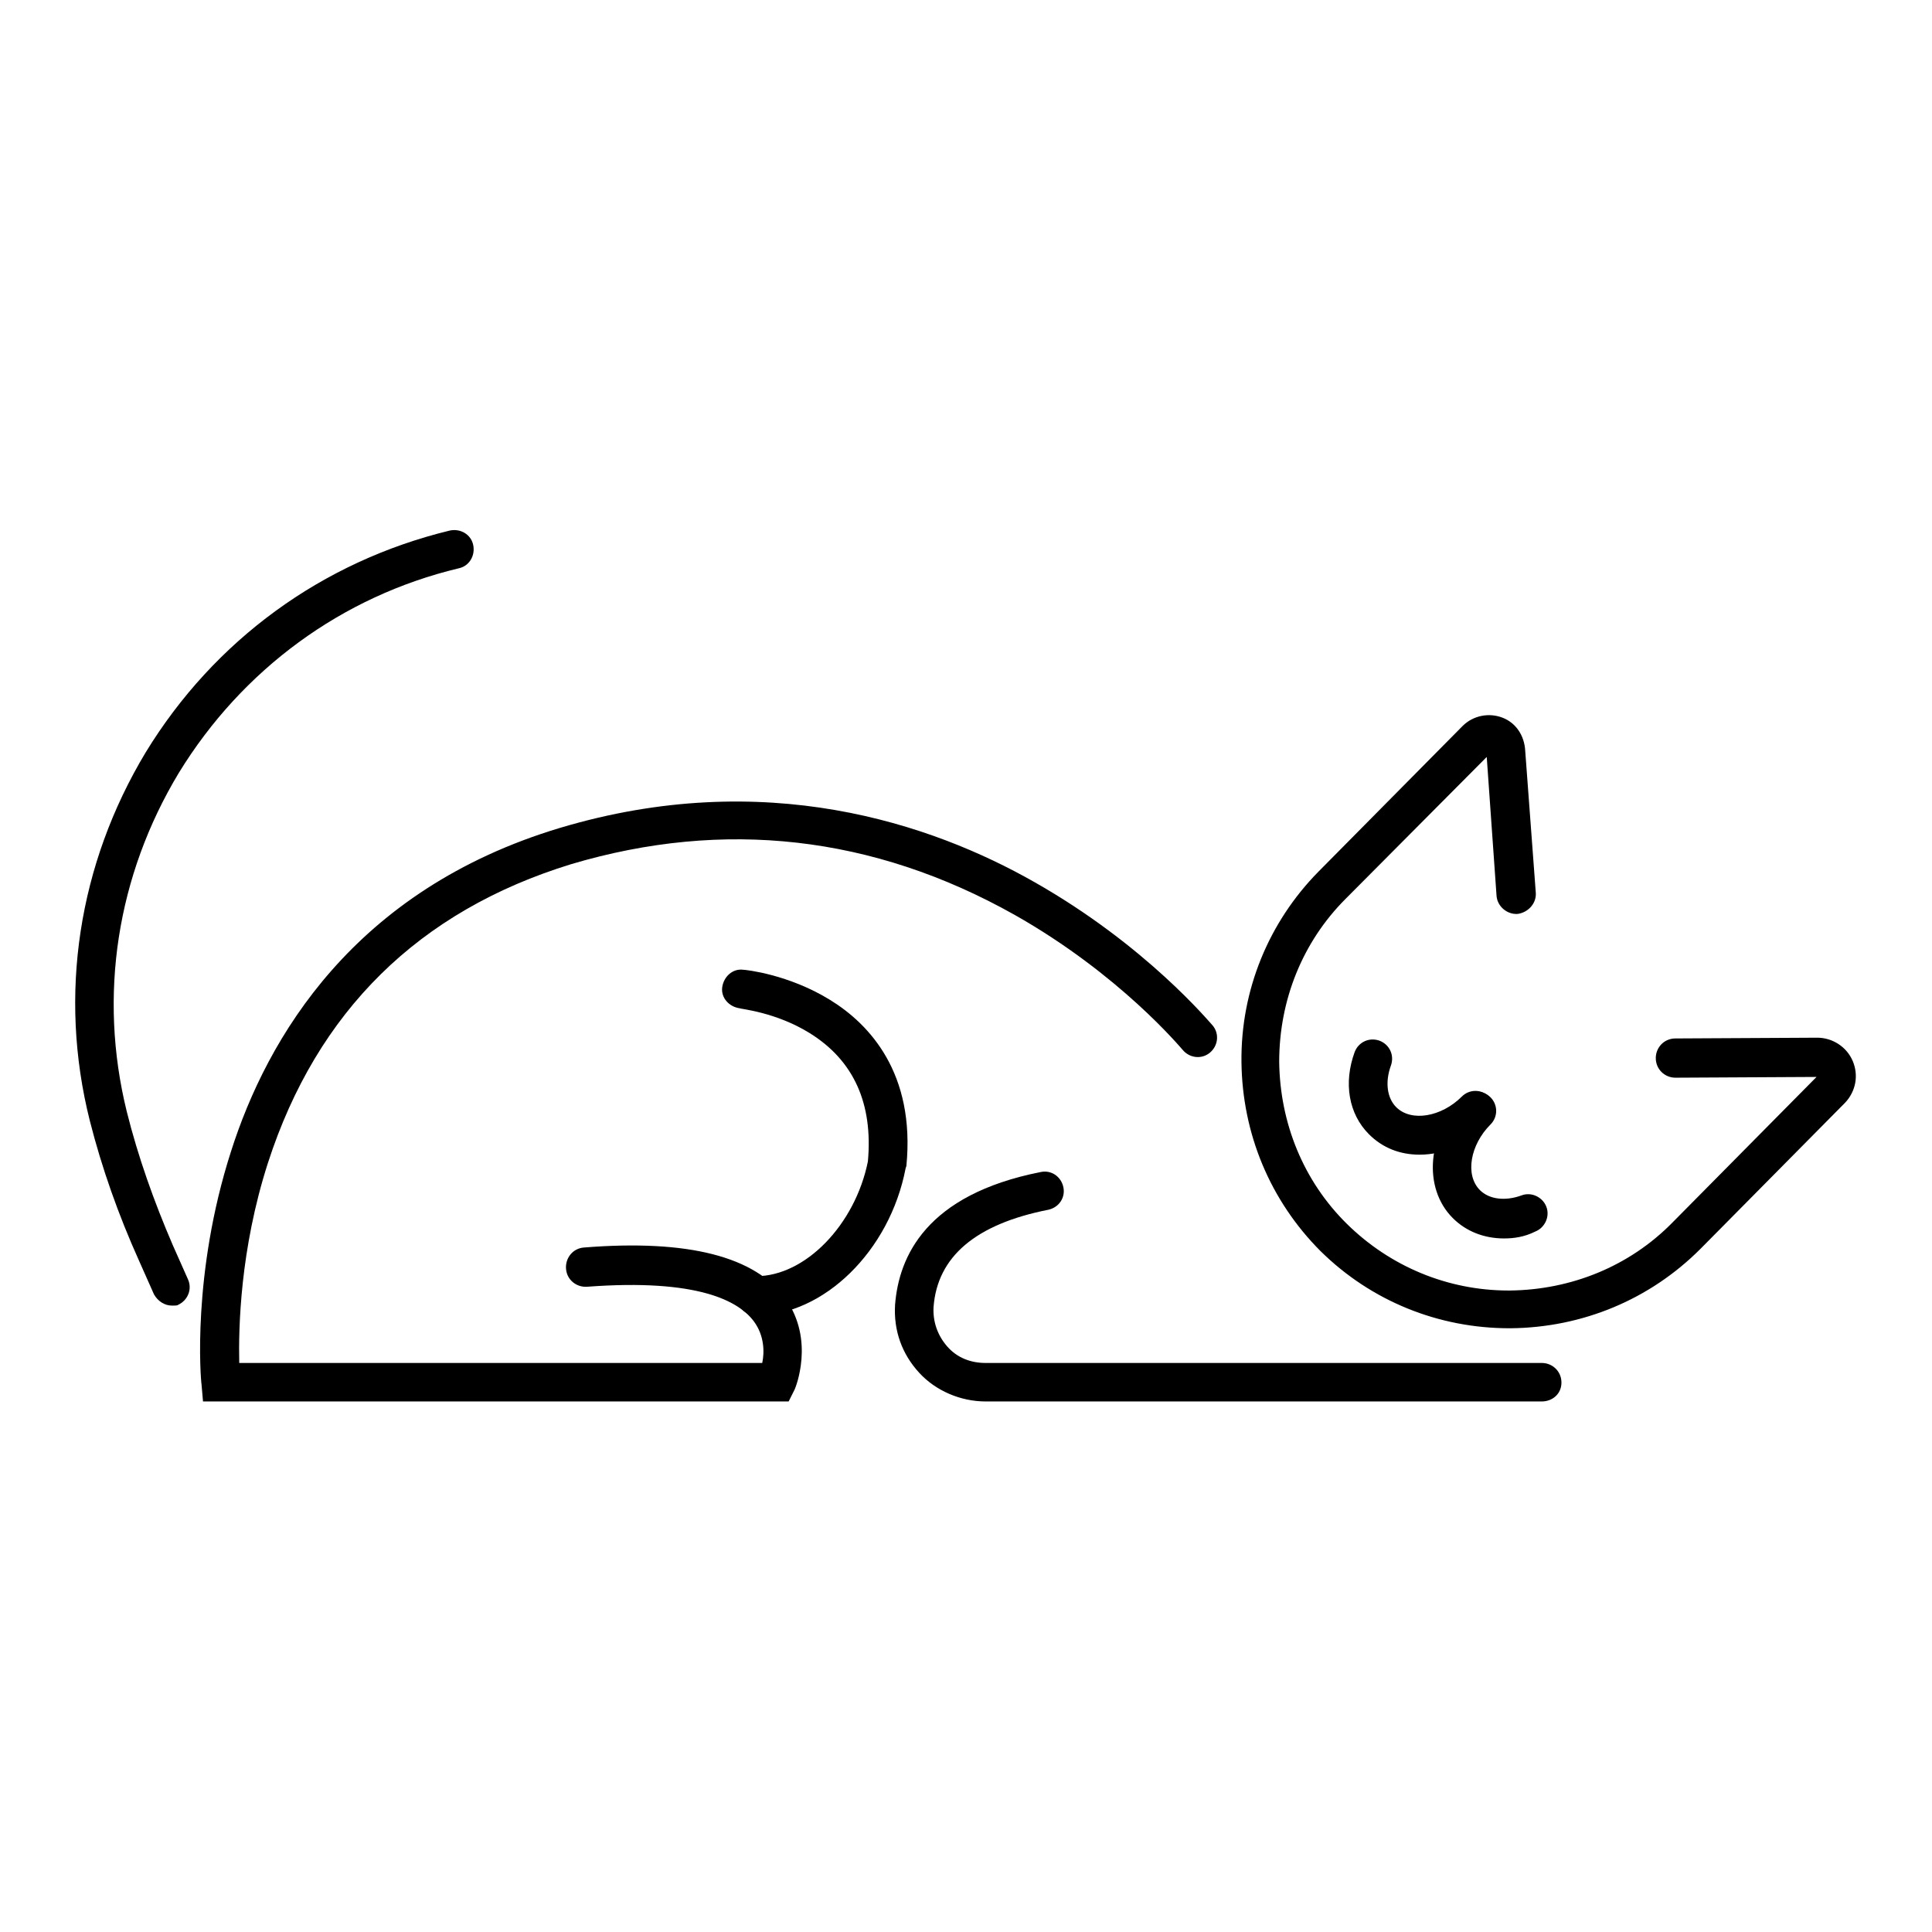 <?xml version="1.0" encoding="utf-8"?>
<!-- Svg Vector Icons : http://www.onlinewebfonts.com/icon -->
<!DOCTYPE svg PUBLIC "-//W3C//DTD SVG 1.1//EN" "http://www.w3.org/Graphics/SVG/1.1/DTD/svg11.dtd">
<svg version="1.1" xmlns="http://www.w3.org/2000/svg" xmlns:xlink="http://www.w3.org/1999/xlink" x="0px" y="0px" viewBox="0 0 256 256" enable-background="new 0 0 256 256" xml:space="preserve">
<g> <path fill="#000000" d="M200,176c-9.4,0-18.3-3.6-25-10.2c-6.7-6.7-10.4-15.6-10.5-25.1c-0.1-9.5,3.6-18.5,10.2-25.2l19.1-19.3 c1.4-1.4,3.5-1.8,5.3-1.1c1.8,0.7,2.9,2.4,3,4.4l1.4,18.8c0.1,1.4-1,2.6-2.4,2.8c-1.4,0.1-2.7-1-2.8-2.4l-1.3-18.4l-18.7,18.8 c-5.7,5.7-8.8,13.4-8.8,21.6c0.1,8.1,3.2,15.8,9,21.5c5.7,5.6,13.3,8.8,21.4,8.8h0.2c8.1-0.1,15.8-3.2,21.5-9l19.1-19.3l-18.7,0.1 c-1.4,0-2.6-1.1-2.6-2.6c0-1.4,1.1-2.6,2.6-2.6l18.8-0.1c2,0,3.9,1.2,4.7,3.1c0.8,1.9,0.4,4-1,5.5l-19.2,19.4 c-6.7,6.7-15.6,10.4-25.1,10.5C200.1,176,200,176,200,176L200,176z M104.5,185.7H26.9l-0.2-2.3c-0.1-0.6-1.3-14.6,3.9-30.8 c4.8-15.1,16.3-34.7,43.6-42.9c27.1-8.1,49.2-0.6,62.9,7.2c14.8,8.4,23.2,18.6,23.6,19c0.9,1.1,0.7,2.7-0.4,3.6s-2.7,0.7-3.6-0.4 c-0.2-0.2-8.3-10-22.3-17.9c-18.7-10.5-38.5-12.7-58.7-6.7C55.5,120.7,42,134,35.5,154.1c-3.7,11.5-3.9,21.9-3.8,26.5H101 c0.3-1.4,0.3-3.6-1.1-5.5c-2-2.7-7.4-5.7-22.1-4.6c-1.4,0.1-2.7-0.9-2.8-2.4c-0.1-1.4,0.9-2.7,2.4-2.8c13.8-1.1,22.7,1.2,26.7,6.8 c3.9,5.5,1.3,11.8,1.2,12L104.5,185.7z"/> <path fill="#000000" d="M100.2,174.3c-1.4,0-2.6-1.1-2.6-2.6s1.1-2.6,2.6-2.6c6.5,0,13.1-6.8,14.8-15.2c0.7-7.7-1.9-13.4-7.7-17 c-4.5-2.8-9.2-3.2-9.3-3.3c-1.4-0.2-2.5-1.4-2.3-2.8c0.2-1.4,1.4-2.5,2.8-2.3c0.3,0,6,0.6,11.5,4c5.2,3.2,11.3,9.7,10.1,22 l-0.1,0.3C117.9,165.8,109.1,174.3,100.2,174.3z M204.3,185.7h-73.7c-3.3,0-6.6-1.4-8.8-3.8c-2.3-2.5-3.4-5.6-3.2-9 c0.5-6.4,4.1-14.6,19.3-17.6c1.4-0.3,2.7,0.6,3,2c0.3,1.4-0.6,2.7-2,3c-9.6,1.9-14.7,6.2-15.2,12.9c-0.1,1.9,0.5,3.7,1.8,5.2 s3.1,2.2,5.1,2.2h73.7c1.4,0,2.6,1.1,2.6,2.6S205.7,185.7,204.3,185.7L204.3,185.7z M188.1,153c-2.6,0-4.9-0.9-6.7-2.7 c-2.7-2.7-3.4-6.8-1.9-10.9c0.5-1.3,1.9-2,3.3-1.5c1.3,0.5,2,1.9,1.5,3.3c-0.8,2.2-0.5,4.3,0.7,5.5c2,2,6,1.3,8.7-1.4 c1-1,2.6-1,3.6,0c1,1,1,2.6,0,3.6C194.6,151.6,191.3,153,188.1,153L188.1,153z"/> <path fill="#000000" d="M199.3,164.1c-2.6,0-5-0.9-6.8-2.7c-4-4-3.4-11.2,1.4-16c1-1,2.6-1,3.6,0c1,1,1,2.6,0,3.6 c-2.7,2.7-3.4,6.7-1.4,8.7c1.2,1.2,3.3,1.5,5.5,0.7c1.3-0.5,2.8,0.2,3.3,1.5c0.5,1.3-0.2,2.8-1.5,3.3 C202,163.9,200.6,164.1,199.3,164.1L199.3,164.1z"/> <path fill="#000000" d="M22.8,173c-1,0-1.9-0.6-2.4-1.5l-2-4.5c-2.7-6-4.9-12.2-6.5-18.5c-4.2-16.7-1.5-34,7.4-48.8 c9.1-14.9,23.4-25.3,40.3-29.4c1.4-0.3,2.8,0.5,3.1,1.9c0.3,1.4-0.5,2.8-1.9,3.1C45.3,79,32.1,88.7,23.7,102.4 c-8.2,13.6-10.7,29.5-6.9,44.9c1.5,6,3.6,11.9,6.1,17.7l2,4.5c0.6,1.3,0,2.8-1.3,3.4C23.5,173,23.2,173,22.8,173z"/></g>
</svg>